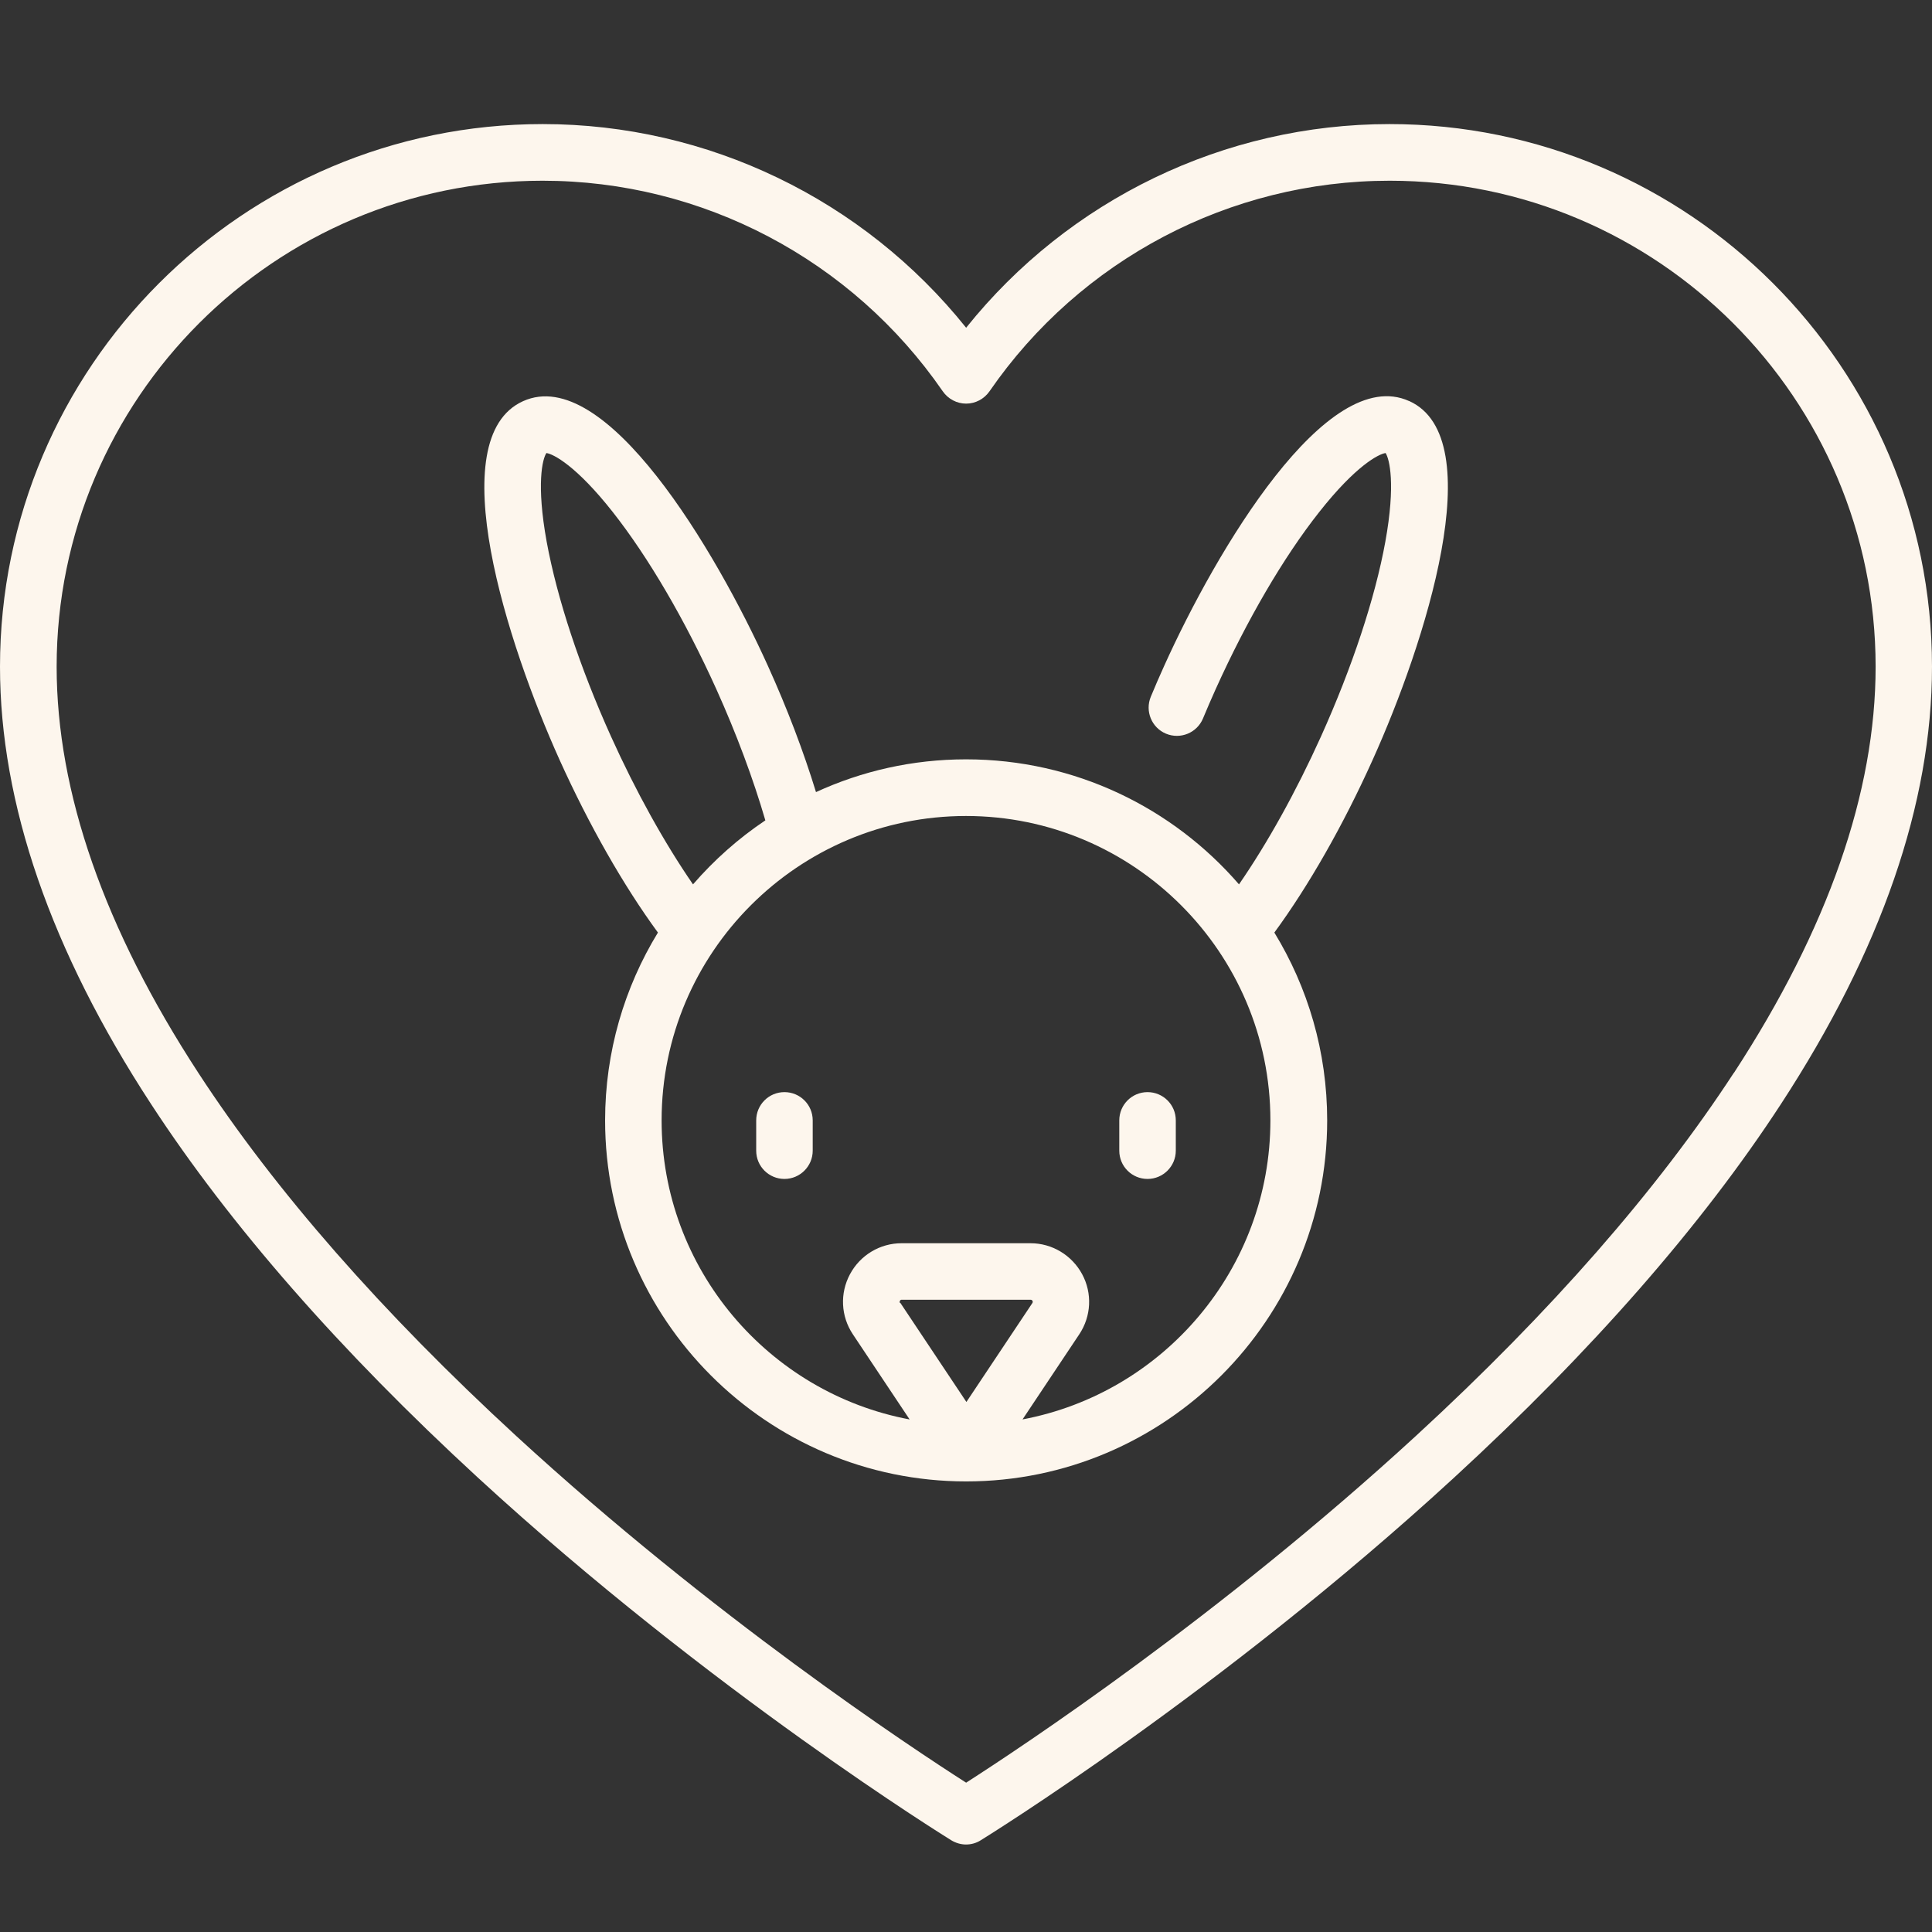 <svg viewBox="0 0 141.54 141.54" xmlns="http://www.w3.org/2000/svg" id="Layer_2"><rect x="0" y="0" width="141.54" height="141.54" fill="#333333" stroke="none"/><defs><style>.cls-1{fill:#fdf9f6;opacity:0;}.cls-1,.cls-2{stroke-width:0px;}.cls-2{fill:#fdf6ed;}</style></defs><g id="Layer_1-2"><rect height="141.54" width="141.54" class="cls-1"></rect><path d="M101.8,9.09c-12.11,0-23.5,5.53-31.02,14.92-7.52-9.39-18.92-14.92-31.02-14.92C17.83,9.09,0,26.92,0,48.84c0,10.01,3.72,20.8,11.07,32.05,5.79,8.88,13.85,18.08,23.95,27.37,17.12,15.74,34.5,26.45,34.67,26.56.33.2.71.31,1.08.31s.75-.1,1.08-.31c.17-.11,17.54-10.81,34.67-26.56,10.1-9.28,18.16-18.49,23.95-27.37,7.35-11.26,11.07-22.04,11.07-32.05,0-21.92-17.83-39.75-39.75-39.75h0ZM127.02,78.6c-5.6,8.58-13.42,17.52-23.25,26.56-14.4,13.24-28.97,22.86-32.99,25.44-4.02-2.57-18.55-12.16-32.95-25.39-9.84-9.05-17.68-17.99-23.28-26.58-6.9-10.57-10.4-20.59-10.4-29.79,0-19.63,15.97-35.6,35.6-35.6,11.7,0,22.66,5.77,29.32,15.43.39.56,1.03.9,1.71.9s1.32-.34,1.71-.9c6.66-9.66,17.62-15.43,29.32-15.43,19.63,0,35.6,15.97,35.6,35.6,0,9.19-3.49,19.2-10.38,29.76h0Z" class="cls-2"></path><path d="M103.23,29.38c-6.03-2.72-14.11,10.91-17.94,19.4-.34.75-.67,1.51-.98,2.26-.44,1.06.06,2.27,1.11,2.71,1.06.44,2.27-.06,2.71-1.11.3-.72.61-1.44.93-2.15,2.29-5.07,4.98-9.68,7.59-12.98,2.67-3.39,4.35-4.25,4.86-4.32.28.43.75,2.26-.02,6.5-.75,4.13-2.43,9.2-4.72,14.28-1.82,4.03-3.91,7.79-6,10.82-4.85-5.61-12.02-9.16-20-9.16-3.92,0-7.64.86-10.99,2.4-.91-2.97-2.11-6.13-3.52-9.24-3.83-8.48-11.92-22.12-17.94-19.4-6.03,2.72-1.15,17.8,2.68,26.29,2.16,4.78,4.69,9.22,7.2,12.64-2.45,4.01-3.87,8.73-3.87,13.76,0,14.58,11.87,26.45,26.45,26.45s26.45-11.87,26.45-26.45c0-5.04-1.42-9.75-3.87-13.76,2.51-3.42,5.05-7.87,7.2-12.65,3.83-8.48,8.7-23.57,2.68-26.29h0ZM44.77,53.97c-2.29-5.07-3.96-10.14-4.72-14.28-.77-4.24-.31-6.07-.02-6.5.51.07,2.19.93,4.86,4.32,2.6,3.3,5.3,7.91,7.59,12.98,1.47,3.26,2.7,6.56,3.59,9.61-1.97,1.32-3.75,2.9-5.3,4.69-2.09-3.03-4.18-6.79-6-10.82ZM65.93,95.45s-.05-.07,0-.15c.04-.08.09-.08.13-.08h9.45s.09,0,.13.08.01.12,0,.15l-4.84,7.26-4.84-7.26ZM74.91,103.99l4.16-6.24c.88-1.32.96-3.01.21-4.4s-2.2-2.27-3.78-2.27h-9.45c-1.58,0-3.03.87-3.78,2.27s-.67,3.08.21,4.4l4.16,6.24c-10.33-1.94-18.17-11.03-18.17-21.91,0-12.3,10.01-22.3,22.3-22.3s22.3,10.01,22.3,22.3c0,10.88-7.84,19.97-18.17,21.91h0Z" class="cls-2"></path><path d="M57.47,80.01c-1.15,0-2.07.93-2.07,2.07v2.22c0,1.15.93,2.07,2.07,2.07s2.07-.93,2.07-2.07v-2.22c0-1.15-.93-2.07-2.07-2.07Z" class="cls-2"></path><path d="M84.07,80.01c-1.15,0-2.07.93-2.07,2.07v2.22c0,1.15.93,2.07,2.07,2.07s2.07-.93,2.07-2.07v-2.22c0-1.15-.93-2.07-2.07-2.07Z" class="cls-2"></path></g></svg>